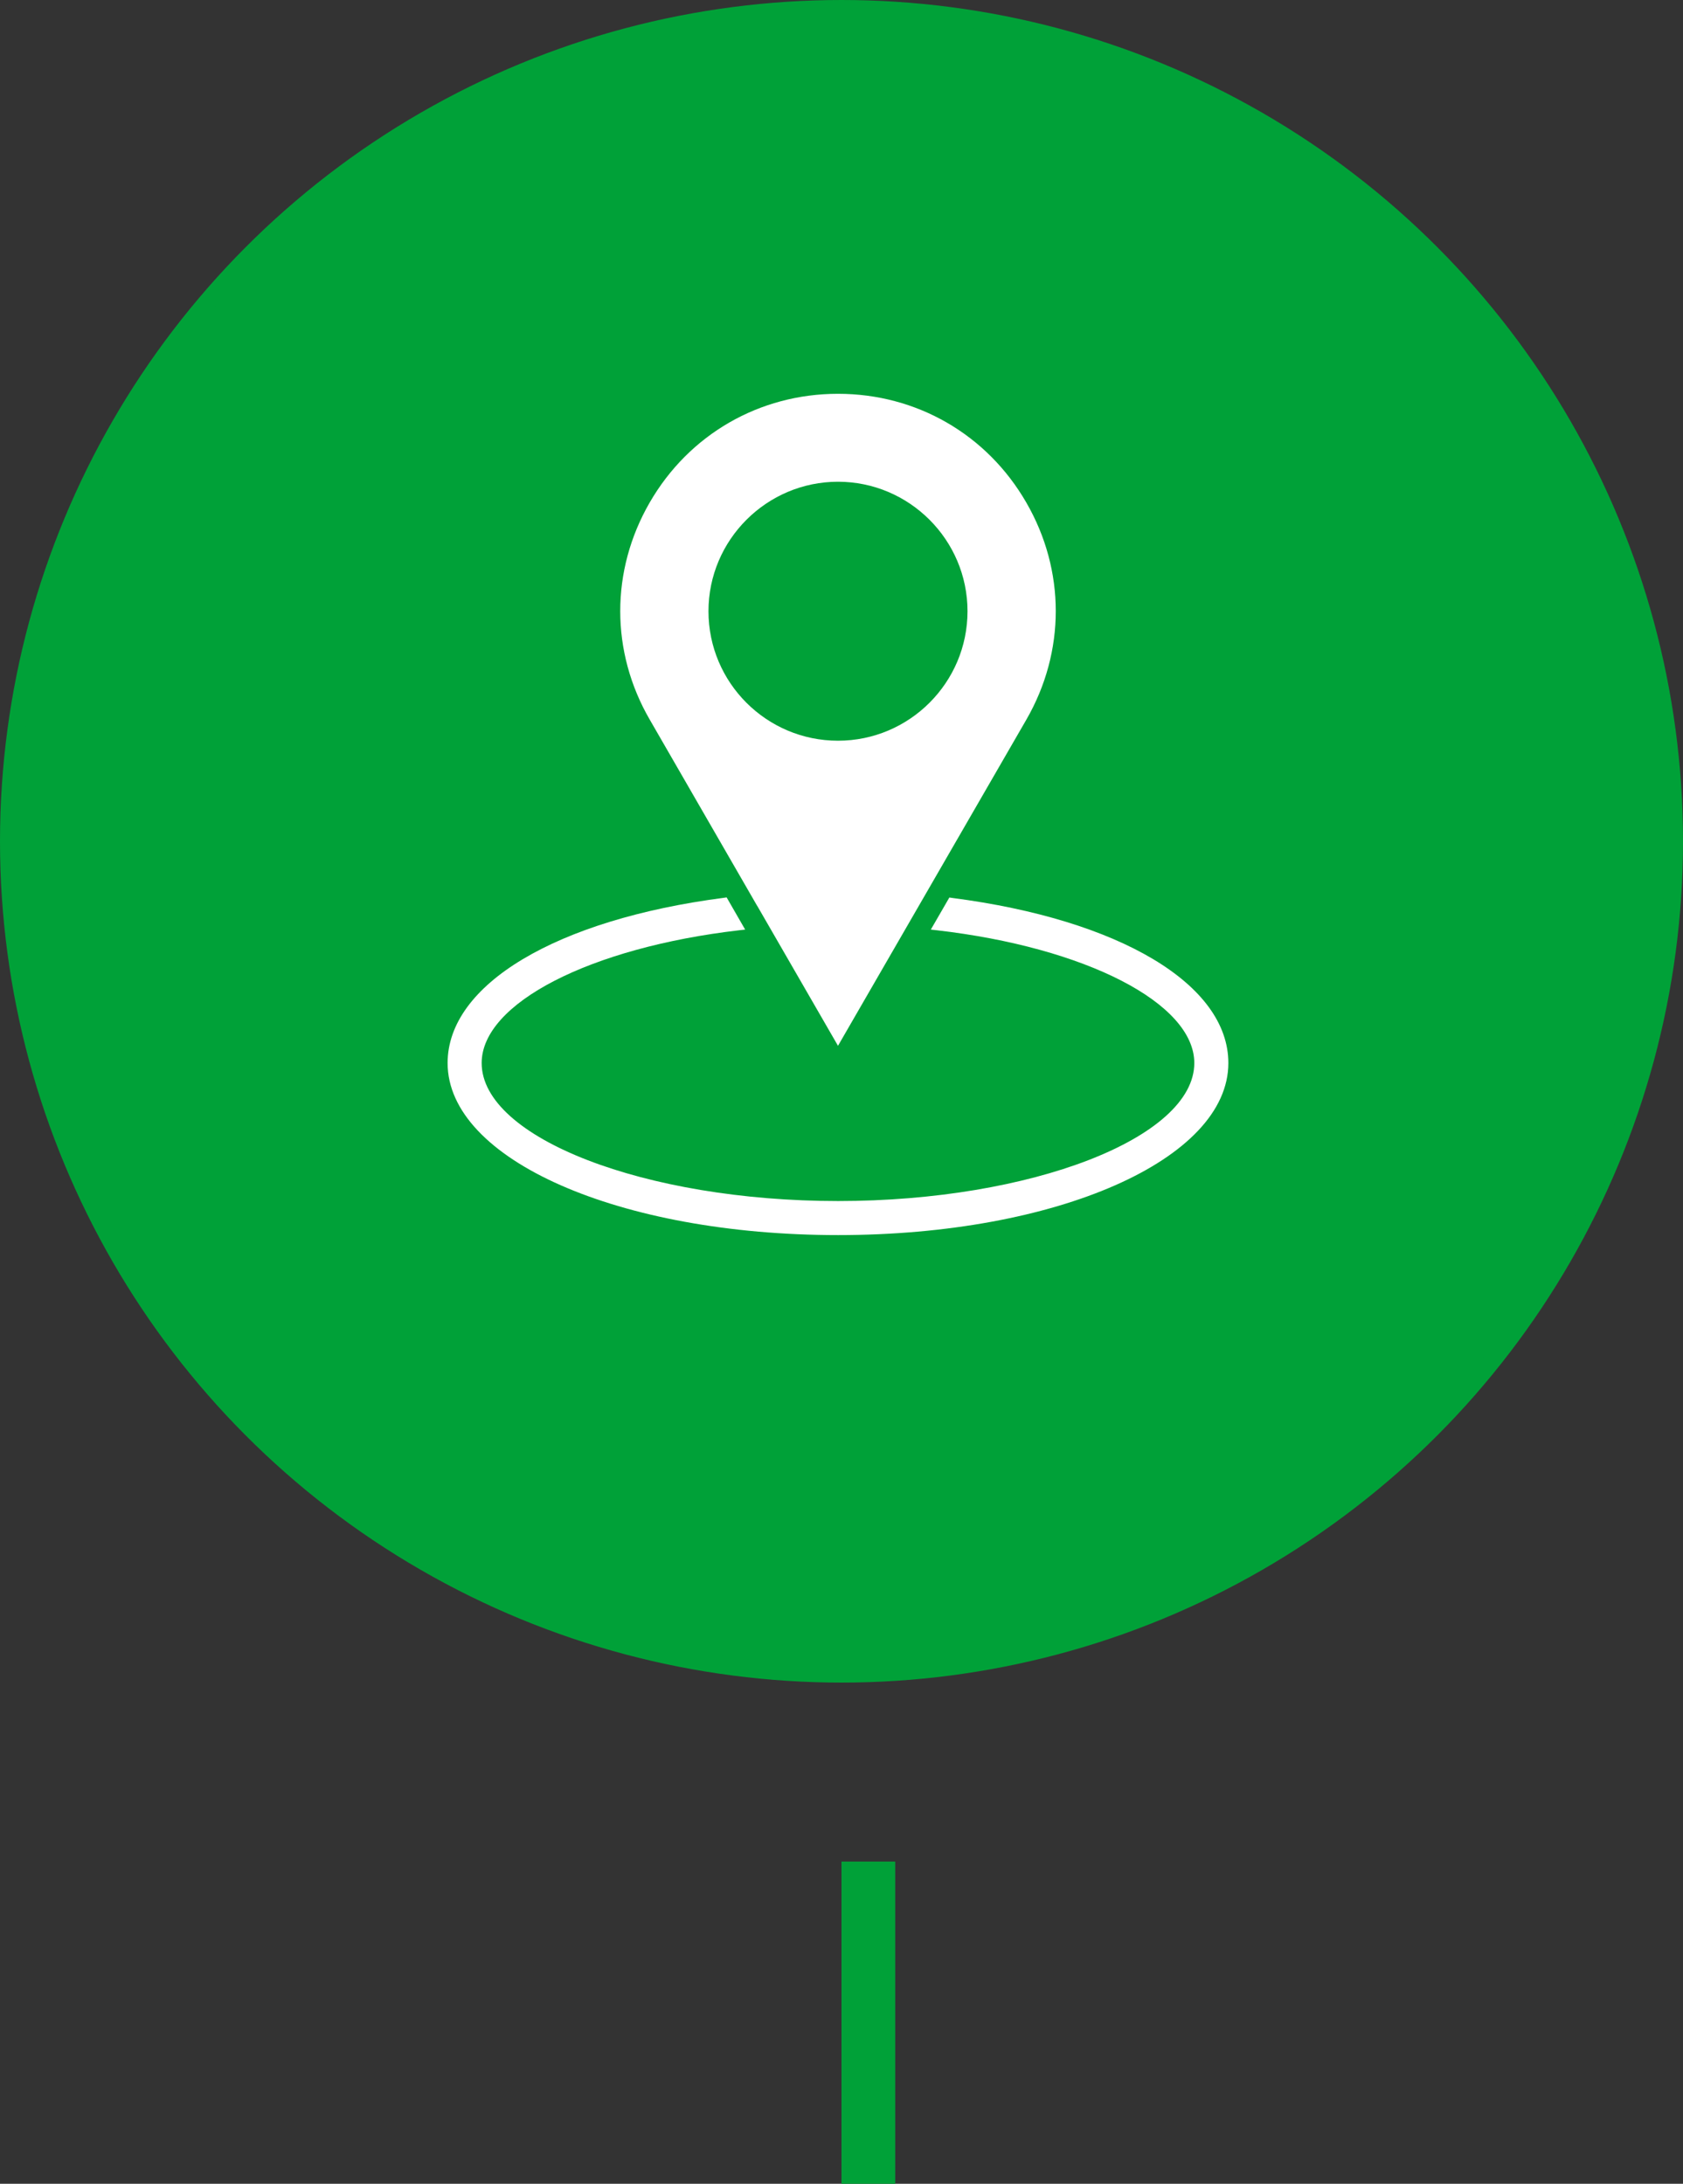 <svg xmlns="http://www.w3.org/2000/svg" width="94" height="122" viewBox="0 0 94 122" fill="none"><rect x="0" y="0" width="94" height="122" fill="#333333" stroke="none"/><circle cx="47" cy="47" r="46.5" fill="#00A138" stroke="#00A138"></circle><line x1="48.5" y1="104" x2="48.5" y2="122" stroke="#00A138" stroke-width="3"></line><path d="M42.288 50.604C42.303 50.619 42.31 50.633 42.317 50.648L46.804 58.425L57.32 40.212C59.516 36.408 59.516 31.87 57.32 28.073C55.125 24.269 51.196 22 46.804 22C42.42 22 38.483 24.269 36.288 28.073C34.092 31.877 34.092 36.416 36.295 40.212L42.288 50.604ZM46.804 26.913C50.784 26.913 54.038 30.159 54.038 34.147C54.038 38.135 50.792 41.381 46.804 41.381C42.816 41.381 39.57 38.142 39.57 34.147C39.57 30.159 42.824 26.913 46.804 26.913Z" fill="white"></path><path d="M53.171 50.163L53.024 50.141L51.989 51.933L52.319 51.97C60.654 52.932 66.705 56.053 66.705 59.387C66.705 63.566 57.592 67.098 46.811 67.098C36.016 67.098 26.902 63.565 26.902 59.387C26.902 56.053 32.954 52.939 41.289 51.97L41.619 51.933L40.584 50.134L40.437 50.156C31.059 51.375 25 55.002 25 59.387C25 64.778 34.576 69 46.811 69C59.031 69 68.607 64.778 68.607 59.387C68.607 54.996 62.548 51.375 53.17 50.163L53.171 50.163Z" fill="white"></path></svg>